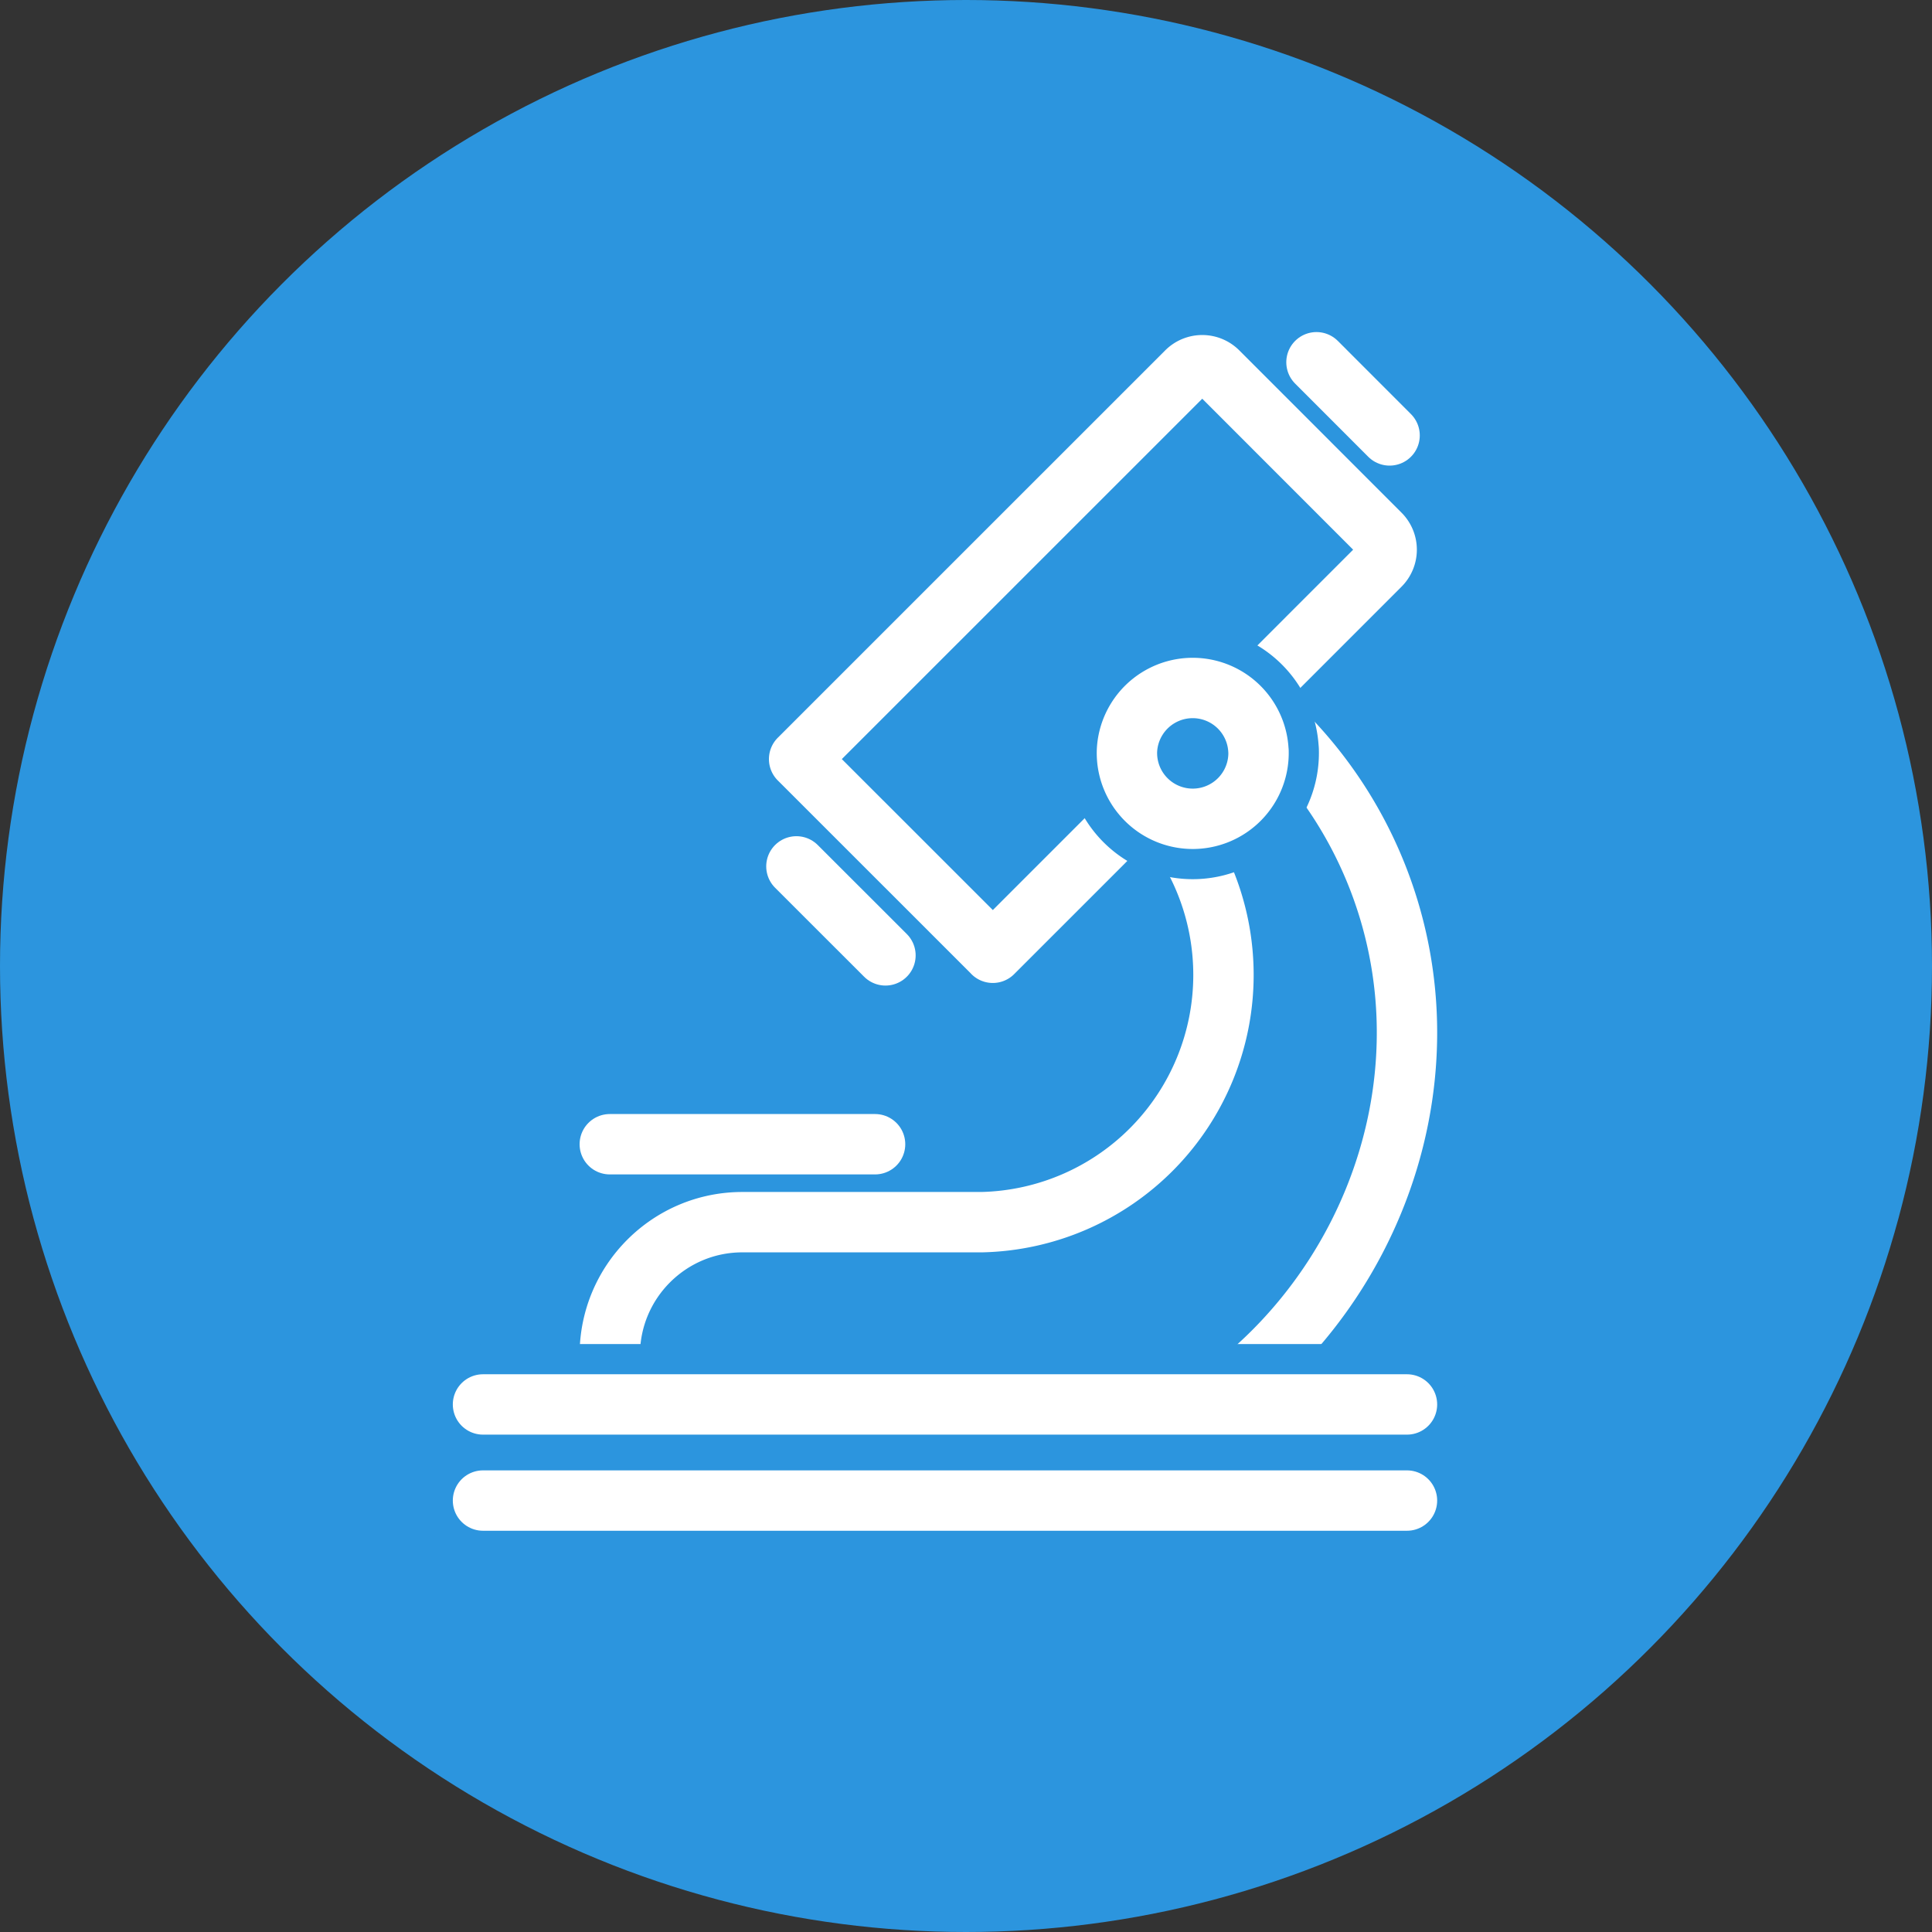 <svg width="32" height="32" viewBox="0 0 32 32" fill="none" xmlns="http://www.w3.org/2000/svg">
    <rect x="0" y="0" width="32" height="32" fill="#333333" stroke="none"/>
    <circle cx="16" cy="16" r="16" fill="#2C95DE"/>
    <path d="M10.1 22.44c0-1.212.984-2.197 2.195-2.197h3.964a4.096 4.096 0 0 0 0-8.19v-1.996a7.045 7.045 0 0 1 7.045 7.045c0 3.89-3.155 7.347-7.045 7.347" stroke="#fff" stroke-linejoin="round"/>
    <path d="M10.1 18.952h4.394" stroke="#fff" stroke-linecap="round" stroke-linejoin="round"/>
    <path d="M8 23.262h15.304" stroke="#2C95DE" stroke-width="2" stroke-linecap="round" stroke-linejoin="round"/>
    <path d="M8 23.262h15.304" stroke="#fff" stroke-linecap="round" stroke-linejoin="round"/>
    <path d="M8 24.854h15.304" stroke="#2C95DE" stroke-width="2" stroke-linecap="round" stroke-linejoin="round"/>
    <path d="M8 24.854h15.304" stroke="#fff" stroke-linecap="round" stroke-linejoin="round"/>
    <path d="m16.444 15.78-3.208-3.207 6.418-6.417a.367.367 0 0 1 .518 0l2.689 2.69a.367.367 0 0 1 0 .517l-6.417 6.418z" fill="#2C95DE" stroke="#fff" stroke-linecap="round" stroke-linejoin="round"/>
    <path d="m21.805 6 1.211 1.212M14.666 15.824l-1.475-1.474" stroke="#fff" stroke-linecap="round" stroke-linejoin="round"/>
    <path d="M20.845 12.44a1.09 1.09 0 1 1-2.179-.002 1.09 1.09 0 0 1 2.178.001z" stroke="#2C95DE" stroke-width="2" stroke-linecap="round" stroke-linejoin="round"/>
    <path d="M20.845 12.44a1.09 1.09 0 1 1-2.179-.002 1.09 1.09 0 0 1 2.178.001z" fill="#2C95DE" stroke="#fff" stroke-linecap="round" stroke-linejoin="round"/>
</svg>
